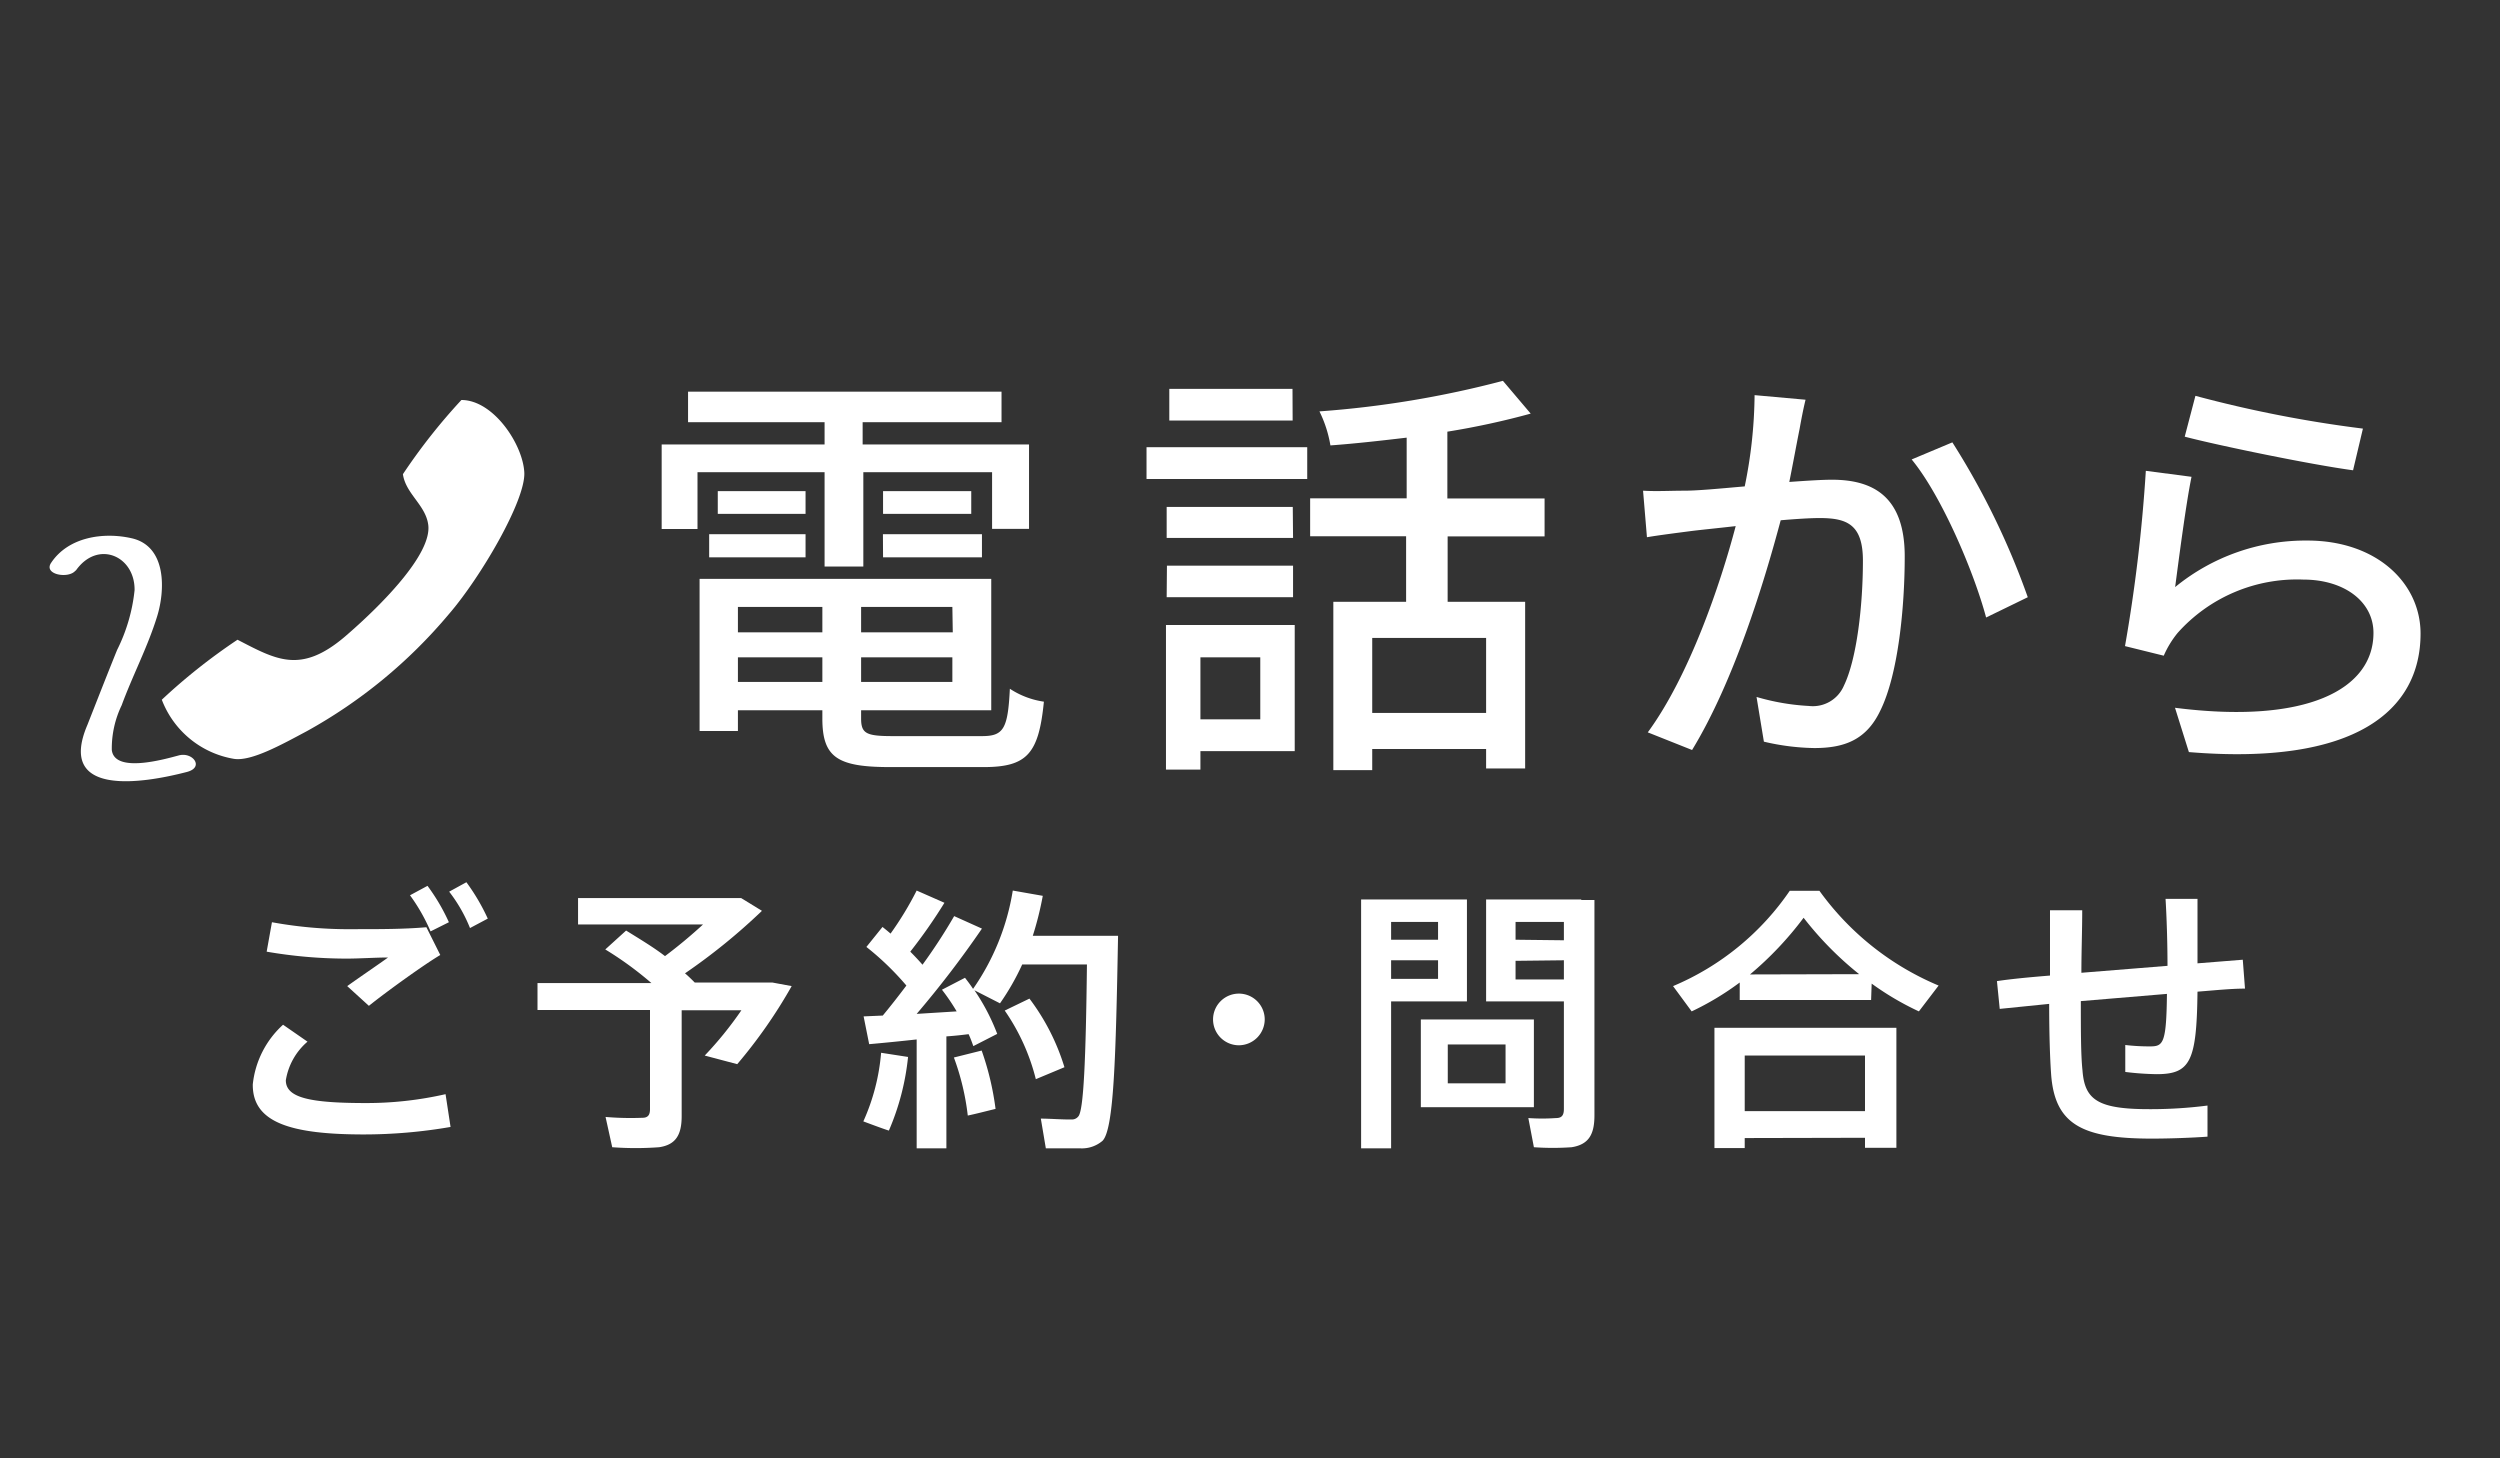 <svg xmlns="http://www.w3.org/2000/svg" viewBox="0 0 180 105"><rect x="0" y="0" width="180" height="105" fill="#333333" stroke="none"/><defs><style>.cls-1{fill:none;}.cls-2,.cls-3{fill:#fff;}.cls-2{fill-rule:evenodd;}</style></defs><title>f_sp_tel</title><g id="レイヤー_2" data-name="レイヤー 2"><g id="BG1"><rect class="cls-1" width="180" height="105"/><path class="cls-2" d="M11.65,50.38a42.52,42.52,0,0,1,5.45-4.32c2.79,1.44,4.54,2.49,7.73-.22,2.47-2.12,6.32-5.93,6-8.08-.2-1.41-1.62-2.21-1.82-3.62a42.57,42.57,0,0,1,4.21-5.34c2.32,0,4.44,3.22,4.53,5.23s-3.14,7.54-5.45,10.21a36.21,36.21,0,0,1-10.2,8.4c-1.87,1-4,2.18-5.24,2A6.76,6.76,0,0,1,11.65,50.38Z"/><path class="cls-3" d="M5.44,41.11C7,38.84,9.72,40,9.69,42.49A12.5,12.5,0,0,1,8.43,46.8C7.7,48.6,7,50.4,6.29,52.2c-2.21,5.19,3.95,4.22,7.17,3.38,1.27-.33.42-1.46-.59-1.19S8.25,55.7,8.05,54a7.15,7.15,0,0,1,.71-3.22c.79-2.15,1.87-4.19,2.55-6.39.59-1.9.7-5.08-1.85-5.64-2-.45-4.52-.1-5.77,1.76-.61.88,1.31,1.19,1.76.55Z"/><path class="cls-3" d="M59.37,34H50.22v4.09H47.64V32H59.37V30.4H49.54V28.2H72.11v2.2h-10V32H74.09v6.08H71.43V34H62.16v6.79H59.37ZM70.71,53c1.55,0,1.86-.53,2-3.41a6,6,0,0,0,2.45.93c-.37,3.75-1.21,4.71-4.34,4.71H64.08c-3.81,0-4.87-.71-4.87-3.5v-.59H53.13v1.49H50.37V41.68h21v9.46H62v.59c0,1.09.37,1.27,2.29,1.27ZM51.06,38.46H58v1.67H51.06ZM58,35.36V37H51.68V35.36ZM53.13,43.7v1.83h6.08V43.7Zm6.08,5.4V47.33H53.13v1.77Zm9.36-5.4H62v1.83h6.6Zm0,5.4V47.33H62v1.77Zm1.36-13.74V37H63.58V35.36Zm-6.36,3.1h7.13v1.67H63.58Z"/><path class="cls-3" d="M82.55,32.2H94.12v2.29H82.55ZM93.22,54.08H86.43v1.33H83.95V45h9.27Zm-.12-15.35H84V36.5h9.08Zm-9.08,2h9.08V43H84Zm9.05-10.45H84.19V28h8.87ZM86.43,47.33v4.46h4.31V47.33Zm17.8-8.71v4.71h5.58v12H107V53.93H98.8v1.52H96V43.33h5.24V38.61H94.33V35.88h6.95V31.51c-1.86.22-3.72.43-5.49.56A8.81,8.81,0,0,0,95,29.62a72,72,0,0,0,13.21-2.2l2,2.36a56,56,0,0,1-6,1.3v4.81h7v2.73ZM107,45.93H98.8v5.4H107Z"/><path class="cls-3" d="M130,28.78c-.16.65-.31,1.43-.43,2.11-.19.93-.46,2.42-.74,3.81,1.27-.09,2.36-.16,3.07-.16,3,0,5.24,1.24,5.24,5.52,0,3.63-.46,8.5-1.77,11.13-1,2.08-2.57,2.67-4.74,2.67a16.82,16.82,0,0,1-3.63-.46l-.53-3.22a16.39,16.39,0,0,0,3.78.65,2.43,2.43,0,0,0,2.51-1.46c.93-1.92,1.37-5.77,1.37-9,0-2.64-1.18-3.07-3.13-3.07-.62,0-1.64.06-2.79.16C127,42,124.84,49.06,121.83,54l-3.19-1.27c3-4.09,5.24-10.7,6.33-14.85-1.4.16-2.64.28-3.32.37s-2.2.28-3.07.43l-.28-3.35c1,.06,1.92,0,2.95,0s2.64-.16,4.37-.31a33.76,33.76,0,0,0,.71-6.57Zm10.57,3.07A55,55,0,0,1,146,43l-3,1.46c-.87-3.26-3.19-8.74-5.36-11.38Z"/><path class="cls-3" d="M156.61,42.27a14.82,14.82,0,0,1,9.52-3.35c5,0,8.15,3.07,8.15,6.7,0,5.55-4.71,9.52-16.68,8.53l-1-3.19c9.49,1.21,14.29-1.33,14.29-5.39,0-2.26-2.11-3.84-5.05-3.84a11.52,11.52,0,0,0-9.05,3.84,7,7,0,0,0-1,1.64L153,46.52A114.31,114.31,0,0,0,154.5,33.9l3.29.43C157.39,36.26,156.86,40.38,156.61,42.27Zm1.46-13.77a89,89,0,0,0,12.06,2.36l-.71,3c-3-.4-9.77-1.8-12.12-2.42Z"/><path class="cls-3" d="M18.2,78.08a6.75,6.75,0,0,1,2.18-4.3L22.14,75a4.62,4.62,0,0,0-1.56,2.78c0,1.26,1.72,1.64,5.78,1.64a25.63,25.63,0,0,0,5.72-.64l.36,2.36a36.62,36.62,0,0,1-6.24.54c-5.32,0-8-.88-8-3.56ZM25.54,66.9c1.84,0,3.58,0,5.16-.14l1,2c-1.12.66-3.82,2.6-5.14,3.66L25,71c.92-.66,2.22-1.54,2.94-2.06-.9,0-2.06.08-3,.08a33.92,33.92,0,0,1-5.74-.5l.38-2.12a30.72,30.72,0,0,0,5.94.5Zm5.24-3.12a14.12,14.12,0,0,1,1.54,2.62L31,67.06a13.12,13.12,0,0,0-1.48-2.6Zm2.8-.26a14.79,14.79,0,0,1,1.54,2.62l-1.28.68a10.82,10.82,0,0,0-1.5-2.62Z"/><path class="cls-3" d="M49.08,80.36c0,1.32-.4,2.06-1.62,2.24a22.93,22.93,0,0,1-3.38,0l-.48-2.18a21.31,21.31,0,0,0,2.66.06c.42,0,.54-.24.54-.62V72.72H38.7V70.78h8.2a24.67,24.67,0,0,0-3.32-2.42L45.08,67c1,.62,2,1.22,2.8,1.84a35.25,35.25,0,0,0,2.74-2.28h-9V64.66H53.36l1.5.92a43.43,43.43,0,0,1-5.54,4.5c.26.22.48.44.7.66l-.06,0H55.6L57,71a35.87,35.87,0,0,1-3.92,5.62L50.74,76a25.94,25.94,0,0,0,2.64-3.26h-4.3Z"/><path class="cls-3" d="M68.14,82.68H66V74.84c-1.28.14-2.5.26-3.42.34l-.4-2,1.38-.06c.58-.7,1.14-1.42,1.7-2.16a20.15,20.15,0,0,0-2.88-2.78l1.16-1.44c.2.16.4.32.58.48A23.6,23.6,0,0,0,66,64.12L68,65a37.58,37.58,0,0,1-2.46,3.52c.32.32.62.64.88.94a40.09,40.09,0,0,0,2.28-3.5l2,.9A72.55,72.55,0,0,1,66,73l2.88-.18a14.36,14.36,0,0,0-1.06-1.56l1.66-.86c.2.26.4.52.58.8a17.1,17.1,0,0,0,2.86-7.08l2.16.38a23.31,23.31,0,0,1-.72,2.88H80.5c-.16,8.78-.3,13.94-1.12,14.76a2.29,2.29,0,0,1-1.62.54c-.58,0-1.74,0-2.46,0l-.36-2.14c.64,0,1.7.08,2.18.06a.58.58,0,0,0,.52-.22c.38-.42.54-4.06.62-10.94H73.6A17.61,17.61,0,0,1,72,72.24l-1.84-.94a14.93,14.93,0,0,1,1.64,3.14l-1.72.88c-.1-.28-.2-.56-.34-.86-.48.06-1,.12-1.6.16ZM65.38,76.1A17.91,17.91,0,0,1,64,81.4s-.08,0-1.84-.66a15,15,0,0,0,1.28-4.94Zm5.3-.46a20.38,20.38,0,0,1,1,4.2c-.74.18-1.34.34-2,.48a17.89,17.89,0,0,0-1-4.18Zm3.44-3.74a15.84,15.84,0,0,1,2.52,4.94l-2.06.86a15.06,15.06,0,0,0-2.24-4.94Z"/><path class="cls-3" d="M89.18,75.26a1.86,1.86,0,1,1,1.88-1.86,1.87,1.87,0,0,1-1.88,1.86Z"/><path class="cls-3" d="M100.16,64.76h5.46V72.1h-5.46V82.68H98V64.76h2.16Zm3.38,2.9V66.38h-3.38v1.28Zm-3.38,1.48v1.34h3.38V69.14Zm10.28,4.26v6.32H102.3V73.4ZM104.24,78h4.16v-2.8h-4.16Zm9.62-13.2h.94V80.3c0,1.34-.38,2.1-1.64,2.3a19.44,19.44,0,0,1-2.72,0l-.4-2.1a14.22,14.22,0,0,0,2,0c.44,0,.56-.24.56-.66V72.1H107V64.76h6.84Zm-1.26,2.9V66.38h-3.48v1.28Zm-3.48,1.48v1.34h3.48V69.14Z"/><path class="cls-3" d="M134.72,72h-9.46V70.74a20.21,20.21,0,0,1-3.46,2.08L120.46,71a19.19,19.19,0,0,0,8.4-6.86H131a20.18,20.18,0,0,0,8.58,6.82l-1.42,1.86a20.42,20.42,0,0,1-3.4-2Zm-9.1,9.94v.72h-2.18V74h13.1v8.64h-2.26v-.72ZM134.28,80V76h-8.66V80Zm-.42-9.86a24.09,24.09,0,0,1-4-4.06A24.39,24.39,0,0,1,126,70.16Z"/><path class="cls-3" d="M147.6,70.24c0-1.62,0-3.24,0-4.7h2.32c0,1.44-.06,3-.06,4.5l6.2-.5c0-1.68-.06-3.5-.14-4.82h2.3c0,1.28,0,3,0,4.64l3.26-.26.16,2.08c-1,0-2.14.12-3.42.22-.06,5-.5,5.94-2.94,5.94a20.4,20.4,0,0,1-2.26-.16V75.24a14.75,14.75,0,0,0,1.8.1c.94,0,1.16-.24,1.2-3.78l-6.2.52c0,2.1,0,3.9.12,5,.16,2.16,1.16,2.8,5,2.78a32.16,32.16,0,0,0,4-.26v2.24c-1.12.08-2.72.14-4,.14-5,0-7-1-7.26-4.64-.08-1.12-.14-2.9-.14-5.06l-3.56.36-.2-2C144.84,70.48,146.14,70.36,147.6,70.24Z"/></g></g></svg>